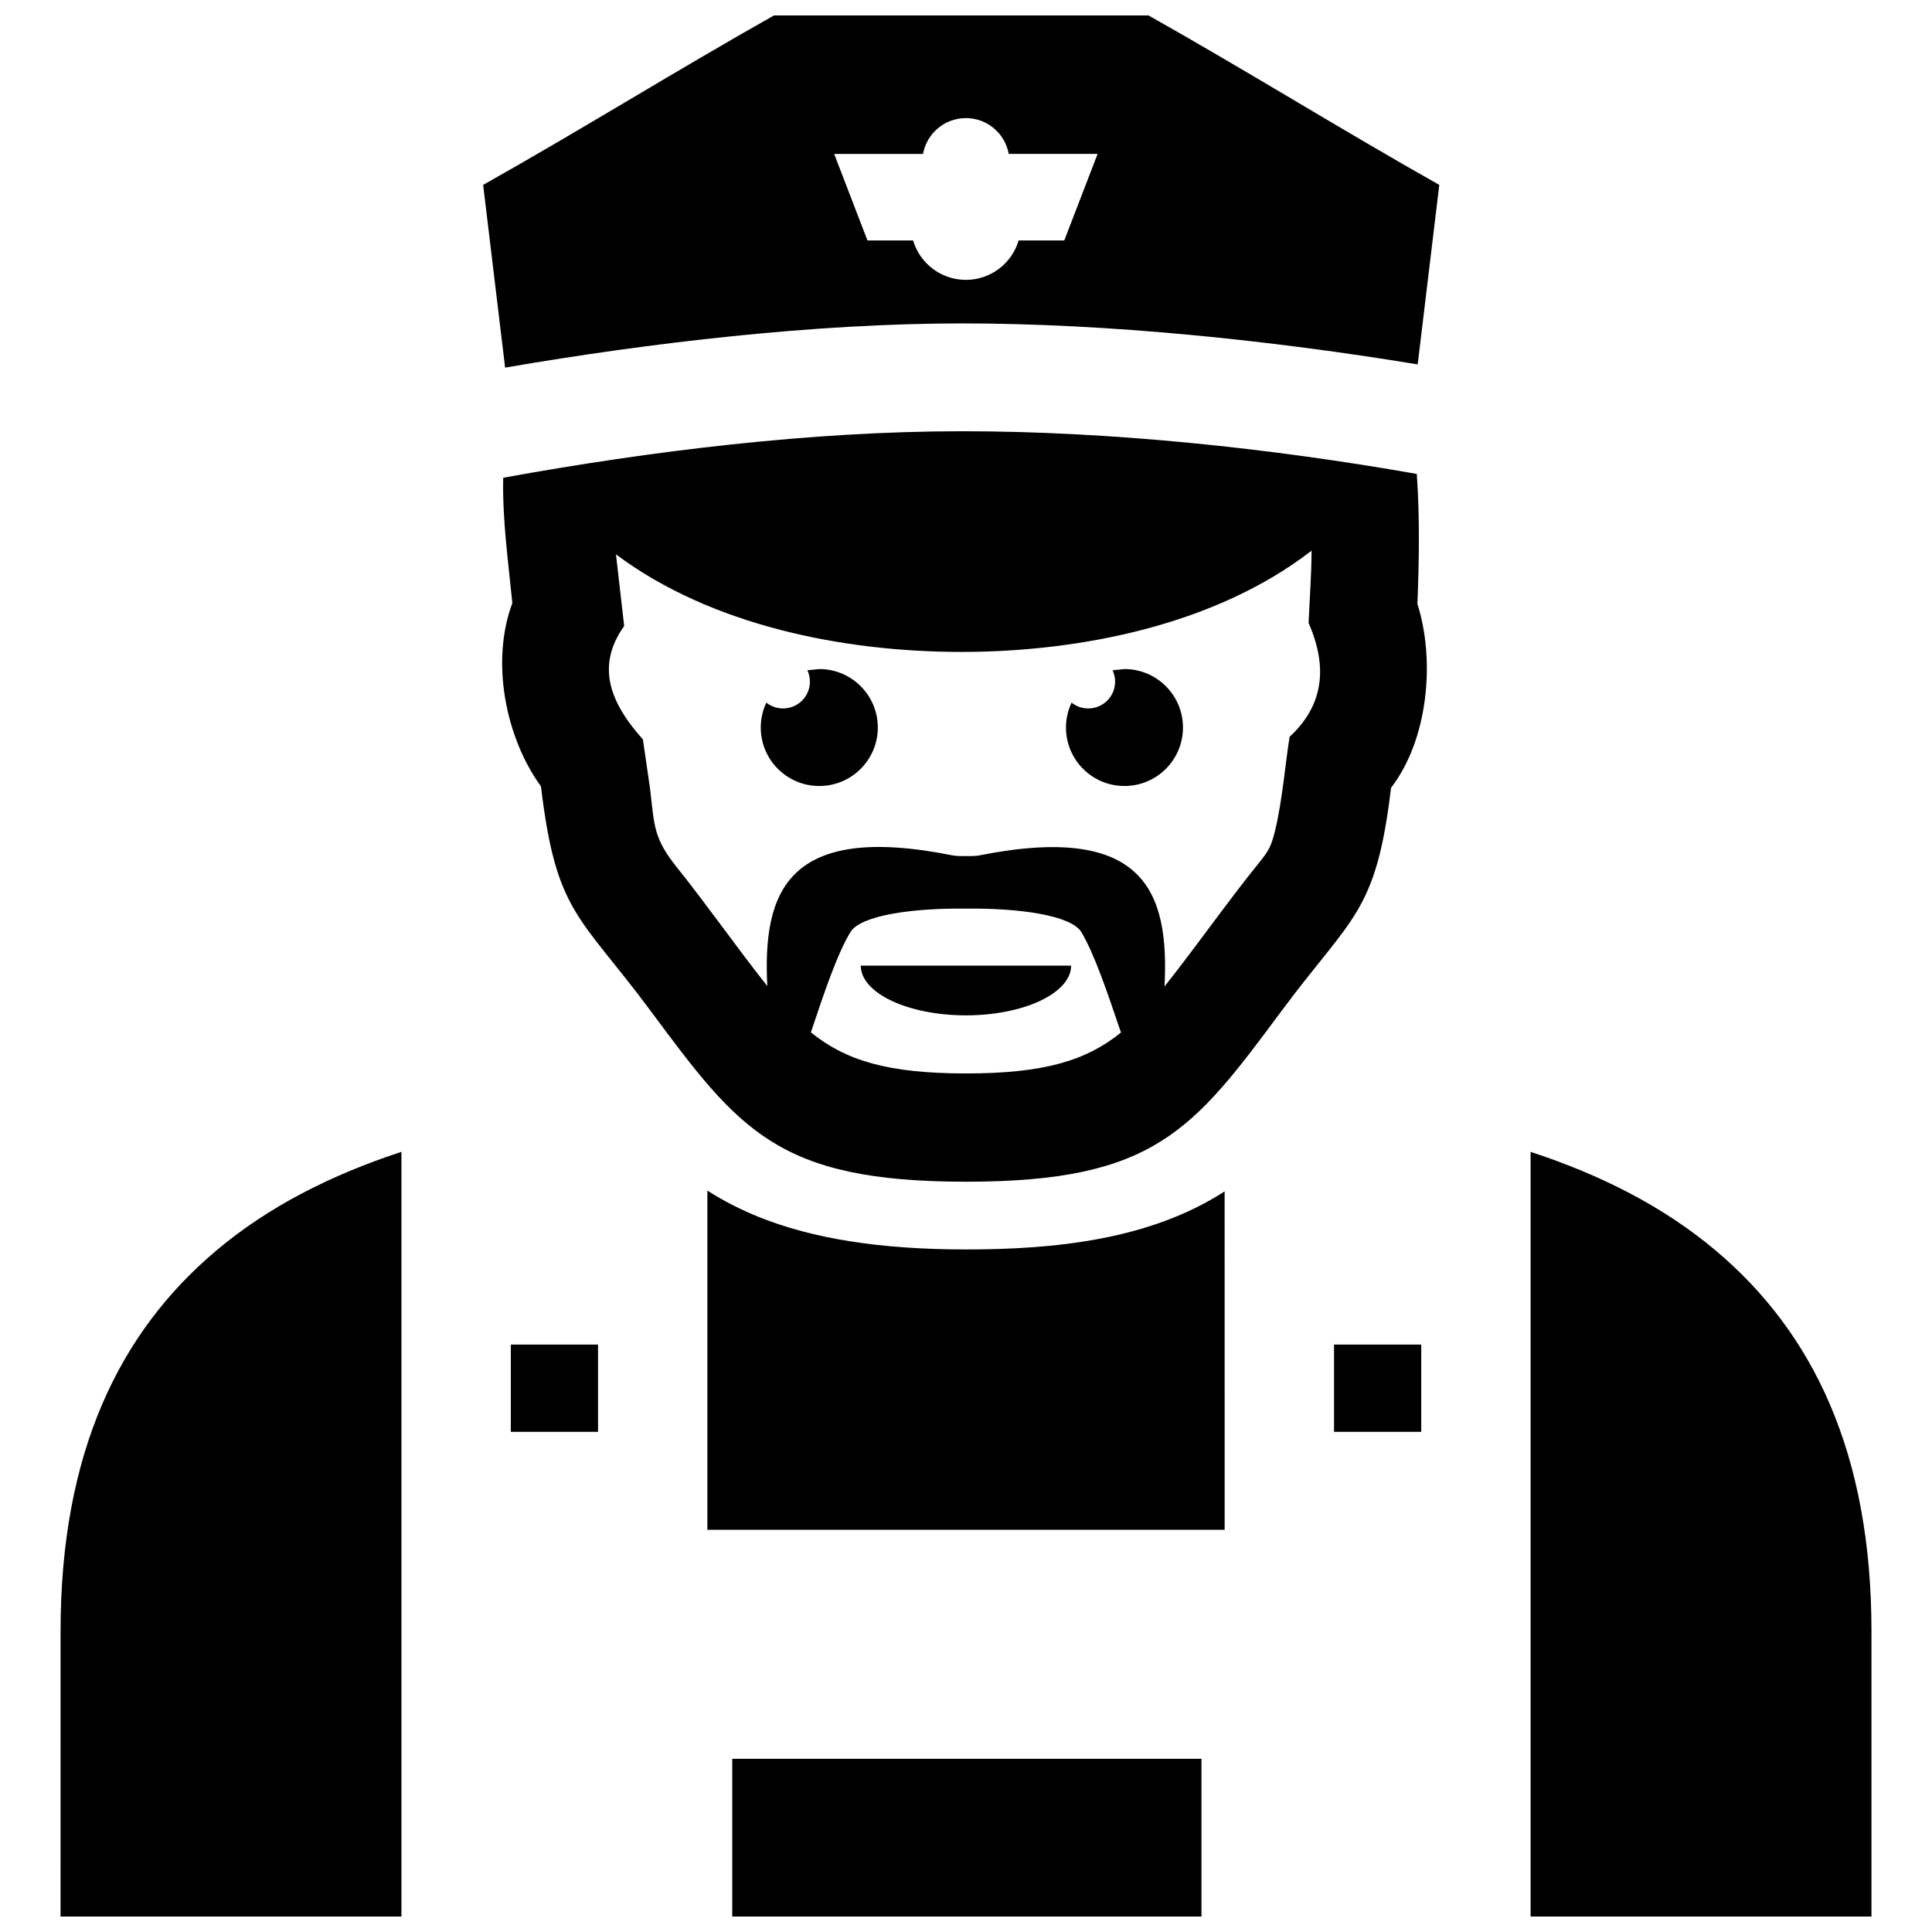 <?xml version="1.0" encoding="UTF-8"?>
<!-- Uploaded to: ICON Repo, www.iconrepo.com, Generator: ICON Repo Mixer Tools -->
<svg width="800px" height="800px" version="1.1" viewBox="144 144 512 512" xmlns="http://www.w3.org/2000/svg">
 <defs>
  <clipPath id="a">
   <path d="m160 148.09h480v503.81h-480z"/>
  </clipPath>
 </defs>
 <g clip-path="url(#a)">
  <path d="m369.36 391.03c2.742-4.516 16.688-6.398 30.613-6.238 13.914-0.16 27.871 1.723 30.613 6.238 3.414 5.703 7.023 16.375 10.48 26.602-9.18 7.445-20.402 10.844-41.059 10.844-20.695 0-31.922-3.426-41.109-10.891 3.398-10.211 6.965-20.793 10.461-26.555m29.383-74.262c31.469 0 67.41-7.144 92.832-26.832 0 6.207-0.523 12.887-0.785 19.176 5.078 11.508 4.07 21.766-5.019 30.137-0.988 5.734-1.953 17.148-3.84 24.777-1.008 4.109-1.582 5.262-4.082 8.383-8.758 10.82-16.625 22.176-25.242 33.02 1.289-24.867-5.09-43.52-49.16-34.723-0.805 0.152-2.144 0.191-3.465 0.16-1.328 0.031-2.68-0.012-3.465-0.16-44.043-8.879-50.441 9.766-49.172 34.613-8.16-10.289-15.68-21.098-23.922-31.406-6.144-7.656-6.004-10.801-7.125-20.738l-1.926-13.23c-8.656-9.633-12.555-19.445-4.957-30.027l-2.176-19.004c25.293 18.941 60.531 25.855 91.504 25.855zm36.133-131.97-8.828 22.922h-12.102c-1.773 6.047-7.367 10.449-13.977 10.449-6.621 0-12.203-4.402-13.984-10.449h-12.102l-8.816-22.922h23.547c0.969-5.398 5.676-9.5 11.359-9.5 5.672 0 10.387 4.09 11.355 9.492h23.547zm-36.133 44.91c38.953-0.02 82.281 4.492 120.96 10.863l5.723-47.57c-25.934-14.609-51.156-30.34-77.062-44.91h-99.25c-25.906 14.602-51.105 30.309-77.074 44.91l5.824 48.426c38.625-6.641 81.98-11.699 120.88-11.719zm98.789 270.62h23.113v23.125h-23.113zm-218.16 0h23.113v23.125h-23.113zm189.18-40.605c-19.961 12.93-45.344 15.395-68.547 15.395-23.234 0-40.891-2.984-54.824-8.574-4.977-1.996-9.523-4.344-13.715-7.023v89.891h137.08l-0.004-89.688zm-6.156 150.38h-124.34v41.797h124.35l-0.004-41.797zm87.23-130.46v172.26h90.332v-75.621c0-47.176-15.457-79.207-41.414-100.99-13.742-11.547-30.301-19.941-48.918-26.035zm-299.24 172.26v-202.65c-18.621 6.098-35.176 14.488-48.918 26.035-25.957 21.793-41.414 53.816-41.414 100.99l-0.004 75.625zm95.227-315.1c0 8.566 6.941 15.496 15.508 15.496 8.555 0 15.508-6.934 15.508-15.496 0-8.555-6.941-15.496-15.508-15.496l-3.152 0.324c0.422 0.906 0.664 1.934 0.664 3.012 0 3.93-3.184 7.106-7.113 7.106-1.672 0-3.215-0.574-4.422-1.543-0.957 2.004-1.484 4.238-1.484 6.598zm80.883 0c0 8.566 6.941 15.496 15.496 15.496 8.566 0 15.508-6.934 15.508-15.496 0-8.555-6.941-15.496-15.508-15.496l-3.152 0.324c0.434 0.906 0.676 1.934 0.676 3.012 0 3.93-3.184 7.106-7.113 7.106-1.672 0-3.215-0.574-4.422-1.543-0.949 2.004-1.484 4.238-1.484 6.598zm1.359 63.098h-55.742c0 7.273 12.473 13.18 27.871 13.18 15.387-0.012 27.871-5.906 27.871-13.18zm91.613-130.3c-38.844-6.852-81.324-11.336-120.71-11.316-39.789 0.02-82.203 5.211-121.4 12.324-0.242 11.133 1.34 22.168 2.418 33.23-5.742 15.285-1.906 35.508 7.586 48.559 4.031 33.746 10.125 33.996 29 59.418 23.527 31.691 33.676 45.352 83.664 45.352 50 0 60.133-13.664 83.672-45.352 18.602-25.078 24.988-25.703 28.938-59.027 9.844-12.777 11.777-33.703 6.992-48.77 0.465-11.555 0.637-22.879-0.16-34.418z" fill-rule="evenodd"/>
 </g>
</svg>